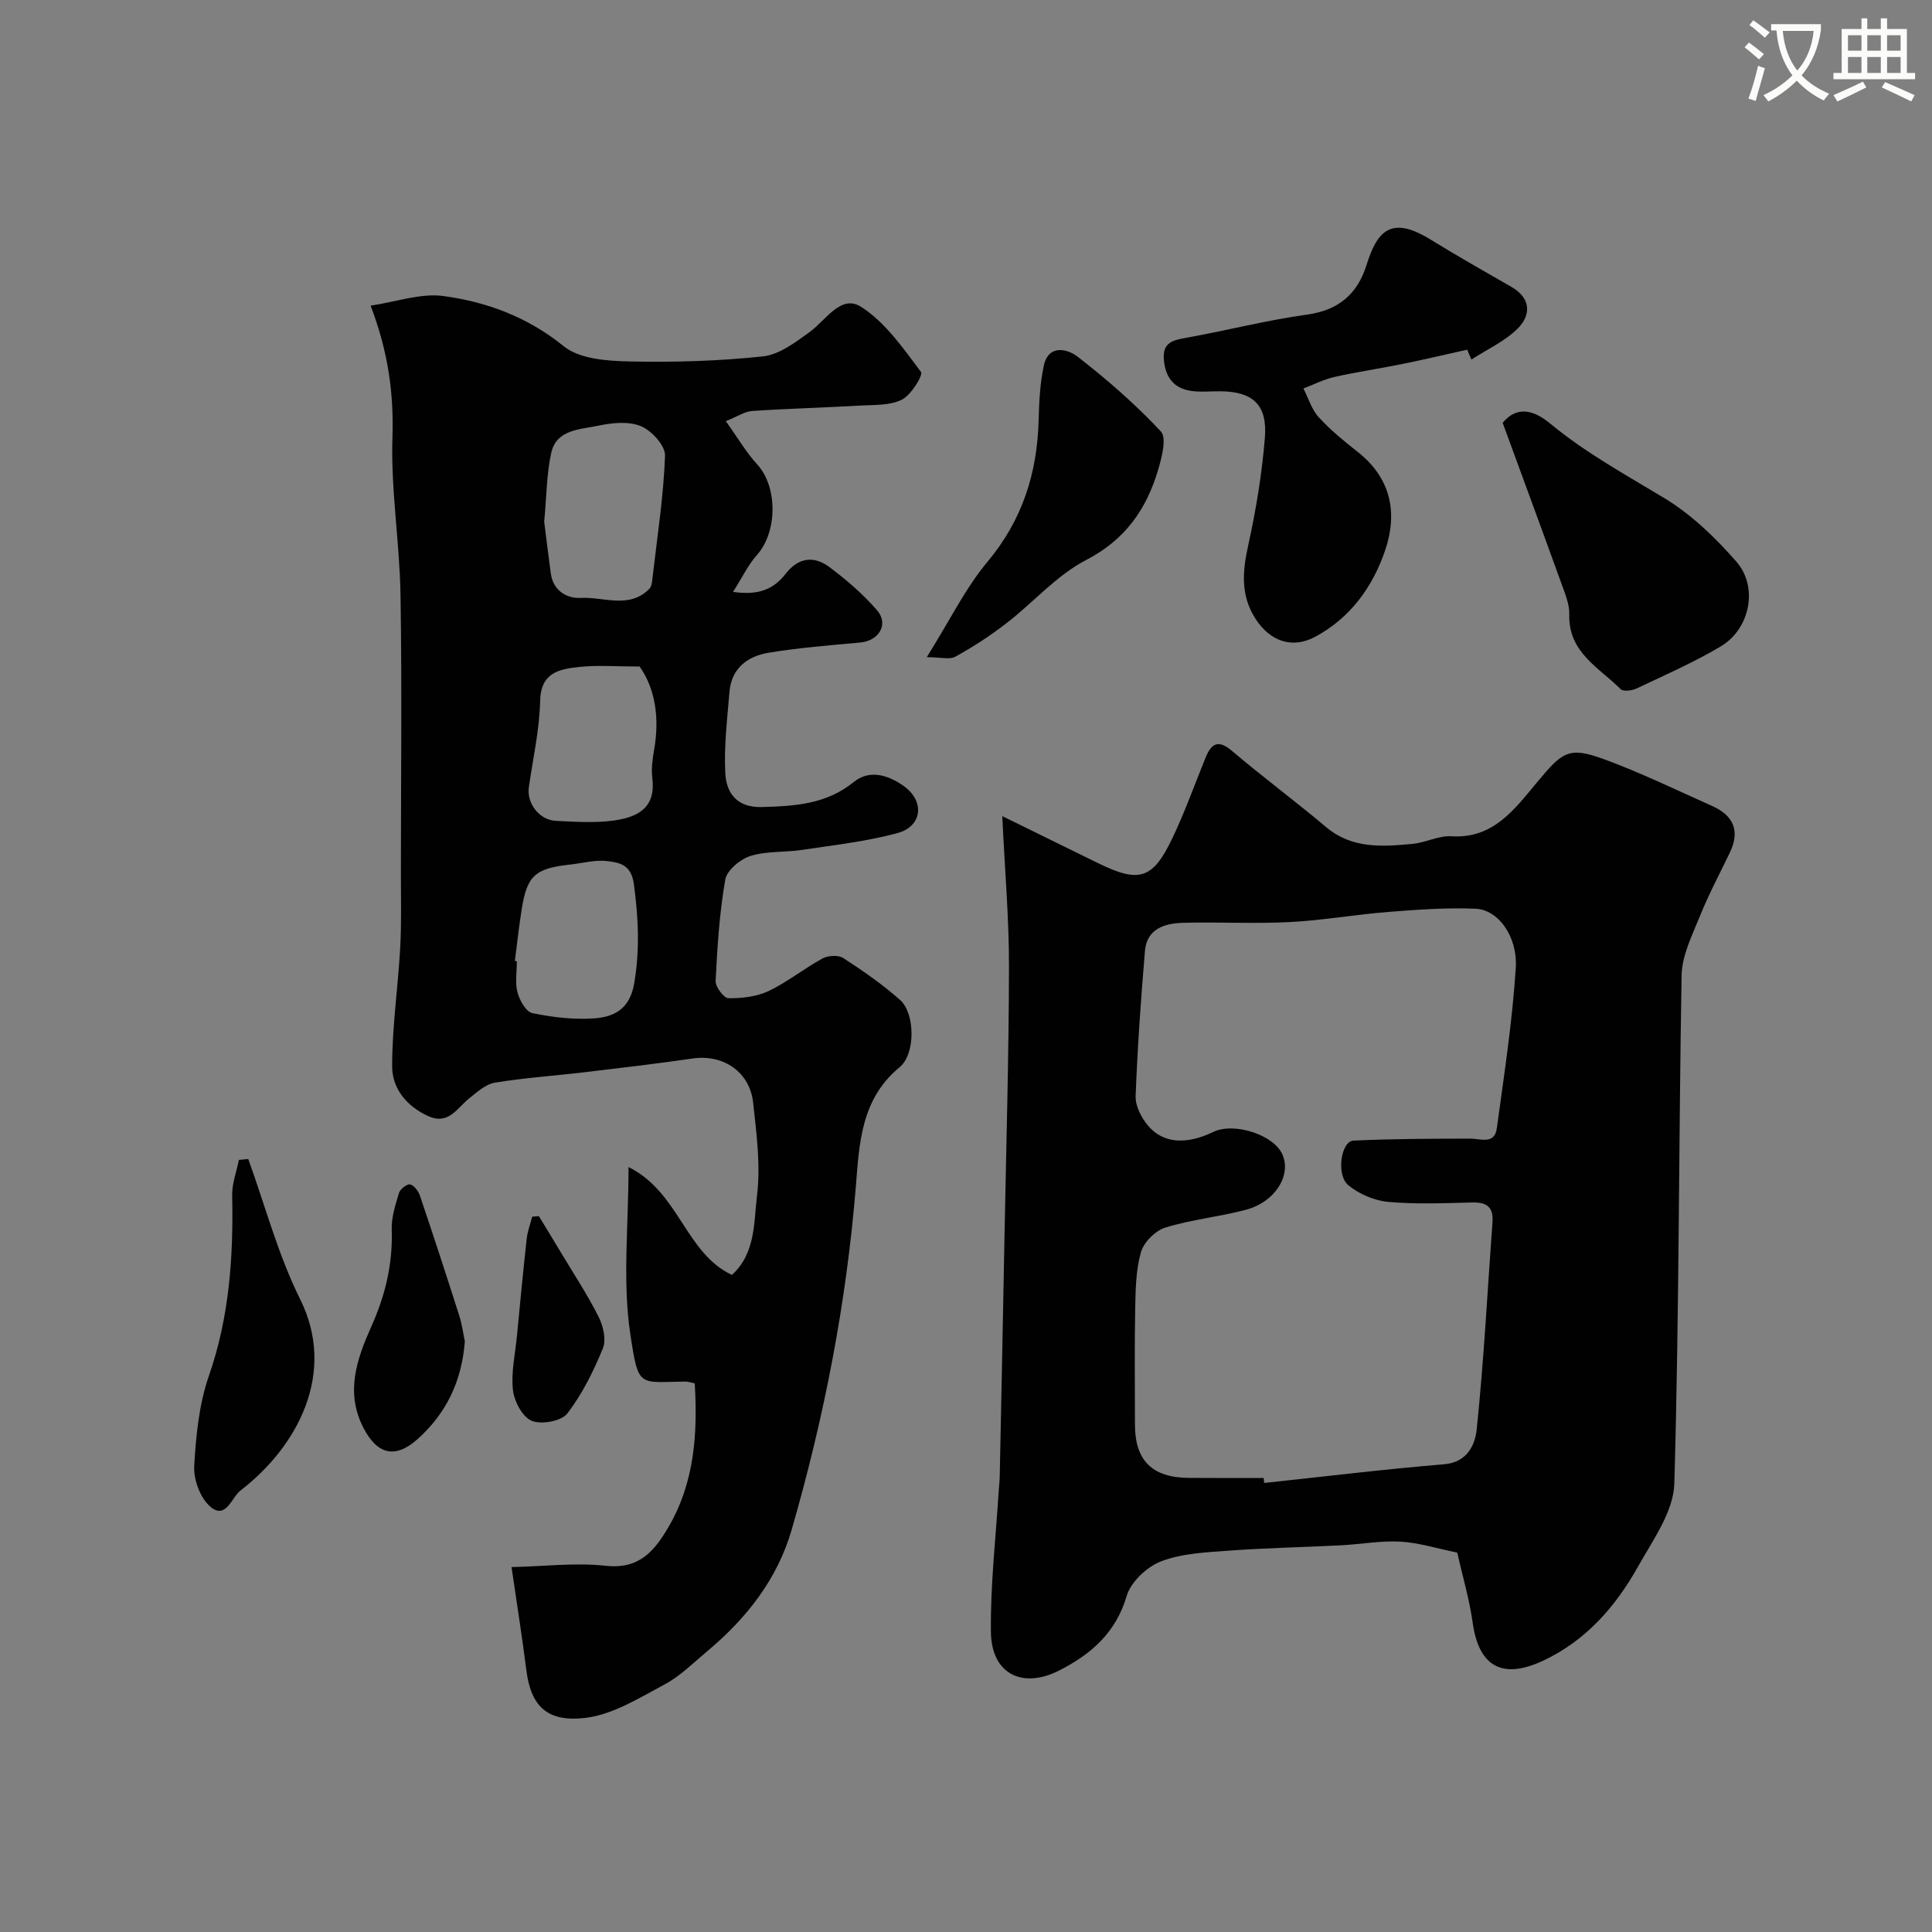 <svg enable-background="new 0 0 400 400" viewBox="0 0 400 400" xmlns="http://www.w3.org/2000/svg"><rect x="0" y="0" width="400" height="400" fill="#808080" stroke="none"/><path d="m362.1 8.8c1.1.8 2.1 1.6 3.1 2.4l-1 1.1c-1.3-1.1-2.3-2-3-2.5zm1.9 4.8c.5.2.9.4 1.4.5-.6 2.3-1.3 4.5-1.9 6.8l-1.5-.5c.8-2.1 1.4-4.3 2-6.8zm-1-9.4c1.3.9 2.4 1.8 3.4 2.5l-1 1.1c-1.4-1.2-2.4-2.1-3.2-2.6zm3.7 2.2v-1.4h10.3v1.2c-.5 3.6-1.8 6.8-4 9.4 1.5 1.6 3.4 2.8 5.7 3.8-.3.4-.7.8-1.1 1.4-2.3-1.1-4.1-2.5-5.6-4.1-1.6 1.6-3.6 3.1-5.9 4.3-.3-.5-.7-.9-1-1.3 2.4-1.1 4.4-2.5 6-4.1-1.9-2.5-3-5.6-3.3-9.3h-1.1zm8.8 0h-6.4c.3 3.3 1.3 6 3 8.2 2-2.2 3.1-5.1 3.4-8.2z" fill="#fbfcfa"/><path d="m385.3 3.8h1.3v2.2h2.8v-2.2h1.3v2.2h4.1v9.1h1.7v1.3h-16.9v-1.3h1.7v-9.1h4.1v-2.2zm.4 13.1.7 1.2c-1.8.9-3.8 1.9-6 2.9-.2-.4-.5-.8-.8-1.3 2.3-1 4.3-1.9 6.1-2.8zm-3.1-6.4h2.8v-3.2h-2.8zm0 4.6h2.8v-3.3h-2.8zm4-4.6h2.8v-3.2h-2.8zm0 4.6h2.8v-3.3h-2.8zm3.7 1.9c2.1.9 4.1 1.8 6.1 2.7l-.7 1.3c-2.2-1.1-4.2-2-6.1-2.9zm3.2-9.7h-2.8v3.2h2.8zm-2.8 7.8h2.8v-3.3h-2.8z" fill="#fbfcfa"/><g fill="#010102"><path d="m207.51 168.97c7.55 3.71 13.67 6.72 19.8 9.72 8.55 4.19 11.35 3.38 15.42-5.16 2.59-5.42 4.61-11.12 6.88-16.69 1.22-2.99 2.66-3.76 5.5-1.34 6.36 5.4 13.08 10.38 19.46 15.75 5.38 4.53 11.61 4.04 17.85 3.47 2.73-.25 5.45-1.75 8.11-1.58 8.68.55 13.12-5.7 17.63-11.09 5.26-6.29 6.48-7.6 13.92-4.87 7.63 2.8 14.99 6.38 22.42 9.7 4.35 1.94 5.82 5.11 3.66 9.61-2.1 4.37-4.39 8.67-6.2 13.15-1.6 3.97-3.72 8.15-3.8 12.26-.62 35.09-.49 70.2-1.51 105.28-.17 5.81-4.46 11.71-7.53 17.19-4.63 8.24-10.71 15.25-19.55 19.42-8.47 4-13.38 1.32-14.66-7.79-.7-4.96-2.14-9.81-3.21-14.55-4.1-.83-7.9-2.05-11.76-2.27-4.08-.23-8.21.55-12.33.76-7.76.4-15.53.54-23.27 1.11-4.71.35-9.65.56-13.95 2.21-2.94 1.13-6.27 4.26-7.13 7.18-2.25 7.64-7.39 12.06-13.93 15.4-7.69 3.92-14.05.7-14.17-7.88-.13-9.87 1.03-19.75 1.64-29.63.05-.83.16-1.65.18-2.47.34-16.77.69-33.53 1-50.3.35-18.43.89-36.86.92-55.3.03-9.9-.85-19.81-1.39-31.29zm54.12 137.03c.04.34.07.69.11 1.03 12.41-1.32 24.81-2.84 37.25-3.87 4.91-.41 6.43-4.17 6.75-7.27 1.48-14.24 2.22-28.57 3.26-42.86.22-3.06-1.12-4.14-4.11-4.07-5.83.14-11.7.4-17.48-.12-2.86-.26-6-1.61-8.23-3.43-2.61-2.13-1.54-9.13 1.03-9.26 8.03-.38 16.08-.39 24.13-.41 2.22-.01 5.09 1.3 5.56-2.15 1.51-11.02 3.21-22.06 3.92-33.14.43-6.64-3.68-12.11-8.31-12.31-5.99-.25-12.02.19-18.01.66-6.87.54-13.69 1.76-20.56 2.11-7.35.38-14.73-.06-22.09.15-3.74.11-7.42 1.26-7.8 5.81-.84 10.01-1.55 20.04-1.93 30.07-.07 2.02 1.17 4.45 2.54 6.08 3.13 3.75 7.95 4.03 13.52 1.34 4.32-2.08 12.51.57 14.32 4.64 1.93 4.34-1.51 9.88-7.58 11.48-5.5 1.45-11.25 2.01-16.66 3.68-2.06.64-4.44 3.01-5.03 5.06-1.07 3.72-1.12 7.8-1.2 11.73-.16 8-.05 16-.05 23.99 0 7.44 3.56 10.99 11.14 11.04 5.18.05 10.35.02 15.51.02z"/><path d="m130.13 241.62c10.54 5.27 11.72 17.76 21.41 22.34 4.95-4.52 4.51-10.9 5.19-16.43.77-6.29-.11-12.85-.8-19.23-.69-6.41-6.23-10.07-12.51-9.15-7.44 1.08-14.91 1.95-22.37 2.84-6.19.74-12.43 1.15-18.57 2.16-1.91.31-3.7 1.95-5.33 3.25-2.56 2.03-4.27 5.64-8.6 3.63-4.44-2.06-7.35-5.73-7.36-10.23-.01-8.2 1.22-16.4 1.67-24.61.29-5.34.13-10.71.14-16.06.01-19 .23-38-.08-57-.18-10.87-2.02-21.75-1.67-32.58.29-9.12-.86-17.68-4.52-27.27 5.36-.79 10.39-2.63 15.08-1.99 9.03 1.23 17.43 4.34 24.9 10.39 3.25 2.64 8.9 3.05 13.49 3.15 9.25.21 18.56-.07 27.74-1.04 3.39-.36 6.74-2.91 9.68-5.04 3.38-2.44 6.48-7.89 10.65-5.23 5.01 3.19 8.73 8.59 12.41 13.48.49.65-2.04 4.79-3.96 5.75-2.47 1.24-5.72 1.05-8.65 1.22-7.45.43-14.91.62-22.35 1.12-1.51.1-2.96 1.11-5.45 2.1 2.43 3.39 4.2 6.44 6.52 8.98 4.22 4.61 4.21 13.93-.07 18.73-1.81 2.03-3.02 4.6-4.95 7.64 5.49.83 8.55-.73 10.88-3.73 2.65-3.42 5.87-3.79 9.06-1.41 3.55 2.65 6.98 5.61 9.87 8.95 2.5 2.88.39 6.33-3.49 6.68-6.37.58-12.76 1.08-19.06 2.13-4.29.72-7.6 3.25-8 8.06-.46 5.6-1.15 11.25-.87 16.83.21 4.15 2.41 7.2 7.62 7.04 6.81-.2 13.31-.57 18.99-5.19 3.29-2.68 7.21-1.39 10.33.83 4.42 3.14 3.87 8.36-1.29 9.75-6.42 1.74-13.12 2.48-19.73 3.48-3.56.54-7.34.21-10.71 1.26-2.11.66-4.87 2.96-5.21 4.89-1.21 6.91-1.65 13.98-2 21-.06 1.2 1.71 3.55 2.65 3.56 2.78.03 5.83-.31 8.31-1.48 3.91-1.86 7.35-4.67 11.17-6.75 1.15-.62 3.27-.75 4.29-.09 4.1 2.66 8.17 5.47 11.81 8.72 3.02 2.7 3.26 11.1-.17 13.92-8 6.58-8.32 15.88-9.02 24.58-1.96 24.22-6.57 47.87-13.29 71.13-2.96 10.24-9.35 18.36-17.45 25.14-2.88 2.41-5.63 5.18-8.89 6.92-5.23 2.79-10.69 6.23-16.35 6.91-8.04.96-11.32-2.53-12.25-9.91-.85-6.75-1.92-13.46-3.06-21.31 6.8-.15 13.24-.96 19.52-.27 6.93.76 10.08-3.08 12.98-8.04 5.36-9.18 6.05-19.21 5.43-29.72-.72-.15-1.33-.39-1.94-.38-9.71.1-9.71 1.44-11.41-9.9-1.63-10.85-.36-22.13-.36-34.52zm-17.46-133.6c.42 3.27.86 7 1.37 10.72.5 3.6 3.36 5.21 6.24 5.05 4.74-.25 9.99 2.35 14.16-1.88.5-.5.57-1.52.66-2.32.97-8.41 2.28-16.81 2.59-25.24.08-2.05-2.75-5.17-4.95-6.1-2.54-1.07-5.99-.73-8.85-.12-3.75.8-8.68.73-9.77 5.65-.97 4.46-.96 9.13-1.45 14.24zm19.76 29.98c-4.77 0-8.7-.33-12.55.09-4.05.44-7.92 1.11-8.05 7.02-.13 5.98-1.49 11.93-2.34 17.89-.47 3.3 2.16 6.79 5.59 6.95 3.98.19 8.02.47 11.94-.06 5.35-.73 8.79-2.84 8.03-8.88-.24-1.92.07-3.95.4-5.89 1.11-6.49.23-12.5-3.02-17.12zm-25.83 60.96c.14.02.27.03.41.05 0 2.16-.4 4.42.13 6.45.43 1.65 1.76 4.02 3.07 4.29 4.14.86 8.49 1.38 12.69 1.1 4.16-.27 7.47-1.87 8.39-7.18 1.21-6.98.88-13.65-.05-20.6-.55-4.08-2.96-4.47-5.49-4.79-2.51-.31-5.15.44-7.73.72-7.24.79-8.91 2.29-10.01 9.27-.57 3.55-.95 7.13-1.41 10.69z"/><path d="m303.76 72.4c-4.54 1.01-9.07 2.08-13.62 3-4.61.94-9.28 1.61-13.87 2.65-2.2.5-4.28 1.57-6.41 2.38 1.03 2 1.69 4.34 3.16 5.94 2.42 2.66 5.26 4.97 8.1 7.21 6.86 5.41 8.28 12.59 5.69 20.27-2.55 7.58-7.19 14.05-14.49 17.98-4.78 2.57-9.32.95-12.31-3.61-3.22-4.92-2.78-9.9-1.57-15.36 1.61-7.31 2.83-14.76 3.44-22.21.56-6.88-2.53-9.61-9.31-9.64-2-.01-4.03.21-5.98-.08-3.54-.53-5.28-2.76-5.62-6.37-.35-3.72 1.9-4.14 4.76-4.65 8.33-1.49 16.55-3.63 24.91-4.78 6.55-.9 10.43-4.33 12.28-10.25 2.17-6.95 5.01-10.38 13.23-5.3 5.52 3.4 11.16 6.6 16.79 9.83 4.02 2.31 4.07 5.76 1.38 8.51-2.67 2.72-6.41 4.39-9.68 6.52-.3-.69-.59-1.37-.88-2.04z"/><path d="m311.11 87.54c3.39-4.07 7.18-2.04 9.86.17 7.33 6.06 15.55 10.55 23.63 15.43 5.59 3.38 10.56 8.18 14.9 13.15 4.6 5.26 2.82 13.95-3.25 17.55-5.57 3.31-11.56 5.93-17.43 8.71-.94.45-2.74.67-3.28.13-4.48-4.46-10.86-7.61-10.64-15.46.06-2.16-.91-4.41-1.67-6.53-3.99-11.05-8.06-22.07-12.12-33.15z"/><path d="m191.88 136.06c4.75-7.59 7.98-14.26 12.59-19.78 7.22-8.64 10.28-18.35 10.57-29.31.1-3.77.28-7.6 1.07-11.26.97-4.51 4.94-3.46 6.99-1.87 6.1 4.73 11.98 9.86 17.24 15.48 1.25 1.33.2 5.36-.55 7.91-2.42 8.19-6.8 14.51-14.93 18.72-6.12 3.17-10.93 8.8-16.51 13.1-3.31 2.56-6.86 4.87-10.52 6.89-1.21.69-3.11.12-5.95.12z"/><path d="m51.4 239.96c3.52 9.72 6.18 19.86 10.75 29.05 7.58 15.24-.51 30.46-12.33 39.56-1.9 1.46-3.05 6.18-6.32 3.33-2.04-1.78-3.44-5.54-3.29-8.32.35-6.3.99-12.83 3.04-18.73 4.25-12.21 5.08-24.65 4.82-37.36-.05-2.44.9-4.89 1.39-7.34.65-.06 1.3-.12 1.94-.19z"/><path d="m96.24 277.71c-.64 8.4-3.94 14.99-9.75 20.21-4.66 4.18-8.37 3.24-11.24-2.29-3.82-7.37-1.35-14.32 1.64-21.01 2.88-6.43 4.45-12.93 4.21-19.99-.09-2.53.75-5.14 1.5-7.62.24-.81 1.66-1.92 2.29-1.79.82.18 1.72 1.36 2.04 2.3 2.8 8.28 5.52 16.6 8.17 24.93.58 1.85.83 3.8 1.14 5.26z"/><path d="m111.57 251.79c1.49 2.45 2.99 4.9 4.46 7.36 2.68 4.47 5.56 8.83 7.9 13.47.96 1.9 1.62 4.75.89 6.54-1.94 4.74-4.27 9.48-7.38 13.5-1.22 1.58-5.36 2.33-7.35 1.51-1.91-.79-3.63-4.03-3.89-6.37-.41-3.67.47-7.49.83-11.24.65-6.68 1.27-13.36 2.01-20.03.17-1.57.75-3.09 1.15-4.63.45-.04.91-.07 1.38-.11z"/></g></svg>